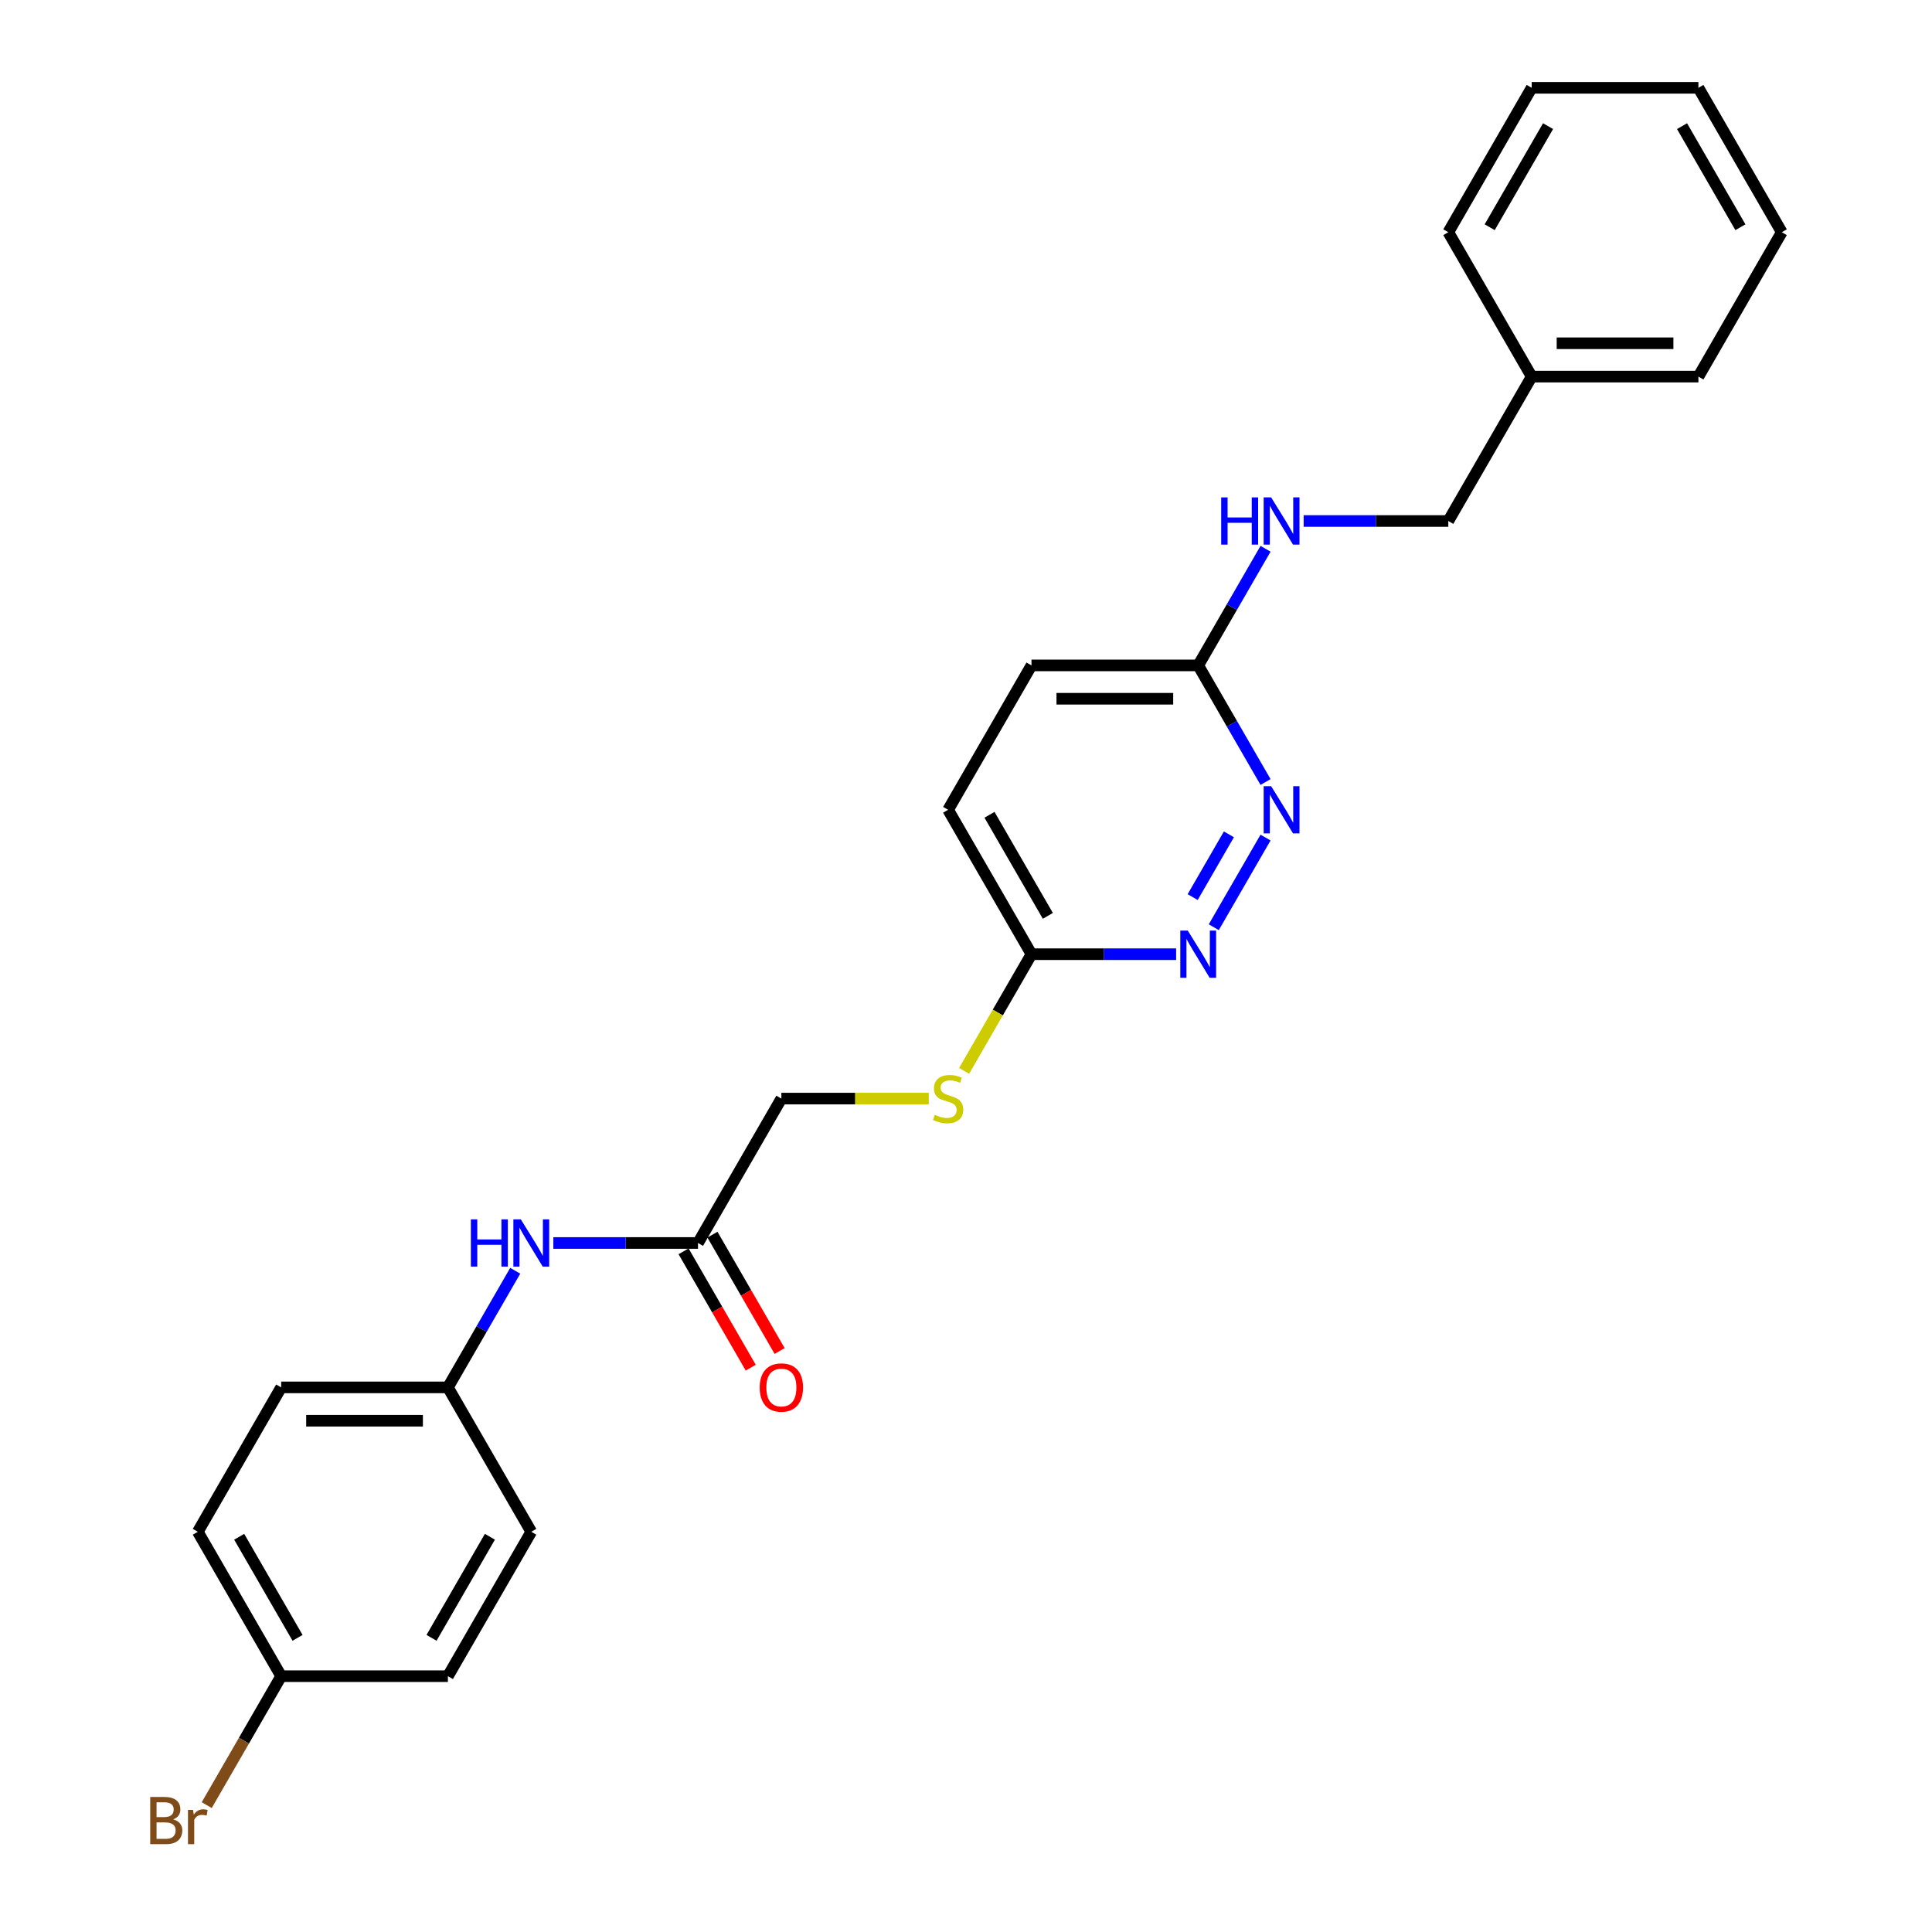 <?xml version='1.0' encoding='iso-8859-1'?>
<svg version='1.1' baseProfile='full'
              xmlns='http://www.w3.org/2000/svg'
                      xmlns:rdkit='http://www.rdkit.org/xml'
                      xmlns:xlink='http://www.w3.org/1999/xlink'
                  xml:space='preserve'
width='1000px' height='1000px' viewBox='0 0 1000 1000'>
<!-- END OF HEADER -->
<rect style='opacity:1.0;fill:#FFFFFF;stroke:none' width='1000' height='1000' x='0' y='0'> </rect>
<path class='bond-0' d='M 655.042,433.528 L 628.253,479.927' style='fill:none;fill-rule:evenodd;stroke:#0000FF;stroke-width:6px;stroke-linecap:butt;stroke-linejoin:miter;stroke-opacity:1' />
<path class='bond-0' d='M 636.076,431.858 L 617.324,464.337' style='fill:none;fill-rule:evenodd;stroke:#0000FF;stroke-width:6px;stroke-linecap:butt;stroke-linejoin:miter;stroke-opacity:1' />
<path class='bond-2' d='M 655.042,404.773 L 637.617,374.592' style='fill:none;fill-rule:evenodd;stroke:#0000FF;stroke-width:6px;stroke-linecap:butt;stroke-linejoin:miter;stroke-opacity:1' />
<path class='bond-2' d='M 637.617,374.592 L 620.192,344.411' style='fill:none;fill-rule:evenodd;stroke:#000000;stroke-width:6px;stroke-linecap:butt;stroke-linejoin:miter;stroke-opacity:1' />
<path class='bond-3' d='M 608.766,493.89 L 571.328,493.89' style='fill:none;fill-rule:evenodd;stroke:#0000FF;stroke-width:6px;stroke-linecap:butt;stroke-linejoin:miter;stroke-opacity:1' />
<path class='bond-3' d='M 571.328,493.89 L 533.891,493.89' style='fill:none;fill-rule:evenodd;stroke:#000000;stroke-width:6px;stroke-linecap:butt;stroke-linejoin:miter;stroke-opacity:1' />
<path class='bond-1' d='M 361.288,643.368 L 404.438,568.629' style='fill:none;fill-rule:evenodd;stroke:#000000;stroke-width:6px;stroke-linecap:butt;stroke-linejoin:miter;stroke-opacity:1' />
<path class='bond-4' d='M 361.288,643.368 L 323.85,643.368' style='fill:none;fill-rule:evenodd;stroke:#000000;stroke-width:6px;stroke-linecap:butt;stroke-linejoin:miter;stroke-opacity:1' />
<path class='bond-4' d='M 323.85,643.368 L 286.413,643.368' style='fill:none;fill-rule:evenodd;stroke:#0000FF;stroke-width:6px;stroke-linecap:butt;stroke-linejoin:miter;stroke-opacity:1' />
<path class='bond-7' d='M 353.814,647.683 L 371.199,677.795' style='fill:none;fill-rule:evenodd;stroke:#000000;stroke-width:6px;stroke-linecap:butt;stroke-linejoin:miter;stroke-opacity:1' />
<path class='bond-7' d='M 371.199,677.795 L 388.584,707.907' style='fill:none;fill-rule:evenodd;stroke:#FF0000;stroke-width:6px;stroke-linecap:butt;stroke-linejoin:miter;stroke-opacity:1' />
<path class='bond-7' d='M 368.762,639.053 L 386.147,669.165' style='fill:none;fill-rule:evenodd;stroke:#000000;stroke-width:6px;stroke-linecap:butt;stroke-linejoin:miter;stroke-opacity:1' />
<path class='bond-7' d='M 386.147,669.165 L 403.532,699.277' style='fill:none;fill-rule:evenodd;stroke:#FF0000;stroke-width:6px;stroke-linecap:butt;stroke-linejoin:miter;stroke-opacity:1' />
<path class='bond-5' d='M 620.192,344.411 L 637.617,314.231' style='fill:none;fill-rule:evenodd;stroke:#000000;stroke-width:6px;stroke-linecap:butt;stroke-linejoin:miter;stroke-opacity:1' />
<path class='bond-5' d='M 637.617,314.231 L 655.042,284.05' style='fill:none;fill-rule:evenodd;stroke:#0000FF;stroke-width:6px;stroke-linecap:butt;stroke-linejoin:miter;stroke-opacity:1' />
<path class='bond-12' d='M 620.192,344.411 L 533.891,344.411' style='fill:none;fill-rule:evenodd;stroke:#000000;stroke-width:6px;stroke-linecap:butt;stroke-linejoin:miter;stroke-opacity:1' />
<path class='bond-12' d='M 607.247,361.672 L 546.836,361.672' style='fill:none;fill-rule:evenodd;stroke:#000000;stroke-width:6px;stroke-linecap:butt;stroke-linejoin:miter;stroke-opacity:1' />
<path class='bond-6' d='M 533.891,493.89 L 516.456,524.088' style='fill:none;fill-rule:evenodd;stroke:#000000;stroke-width:6px;stroke-linecap:butt;stroke-linejoin:miter;stroke-opacity:1' />
<path class='bond-6' d='M 516.456,524.088 L 499.021,554.286' style='fill:none;fill-rule:evenodd;stroke:#CCCC00;stroke-width:6px;stroke-linecap:butt;stroke-linejoin:miter;stroke-opacity:1' />
<path class='bond-25' d='M 533.891,493.89 L 490.74,419.151' style='fill:none;fill-rule:evenodd;stroke:#000000;stroke-width:6px;stroke-linecap:butt;stroke-linejoin:miter;stroke-opacity:1' />
<path class='bond-25' d='M 542.366,474.049 L 512.16,421.731' style='fill:none;fill-rule:evenodd;stroke:#000000;stroke-width:6px;stroke-linecap:butt;stroke-linejoin:miter;stroke-opacity:1' />
<path class='bond-9' d='M 266.685,657.746 L 249.26,687.927' style='fill:none;fill-rule:evenodd;stroke:#0000FF;stroke-width:6px;stroke-linecap:butt;stroke-linejoin:miter;stroke-opacity:1' />
<path class='bond-9' d='M 249.26,687.927 L 231.836,718.108' style='fill:none;fill-rule:evenodd;stroke:#000000;stroke-width:6px;stroke-linecap:butt;stroke-linejoin:miter;stroke-opacity:1' />
<path class='bond-11' d='M 674.769,269.672 L 712.207,269.672' style='fill:none;fill-rule:evenodd;stroke:#0000FF;stroke-width:6px;stroke-linecap:butt;stroke-linejoin:miter;stroke-opacity:1' />
<path class='bond-11' d='M 712.207,269.672 L 749.644,269.672' style='fill:none;fill-rule:evenodd;stroke:#000000;stroke-width:6px;stroke-linecap:butt;stroke-linejoin:miter;stroke-opacity:1' />
<path class='bond-8' d='M 480.746,568.629 L 442.592,568.629' style='fill:none;fill-rule:evenodd;stroke:#CCCC00;stroke-width:6px;stroke-linecap:butt;stroke-linejoin:miter;stroke-opacity:1' />
<path class='bond-8' d='M 442.592,568.629 L 404.438,568.629' style='fill:none;fill-rule:evenodd;stroke:#000000;stroke-width:6px;stroke-linecap:butt;stroke-linejoin:miter;stroke-opacity:1' />
<path class='bond-15' d='M 231.836,718.108 L 274.986,792.847' style='fill:none;fill-rule:evenodd;stroke:#000000;stroke-width:6px;stroke-linecap:butt;stroke-linejoin:miter;stroke-opacity:1' />
<path class='bond-16' d='M 231.836,718.108 L 145.534,718.108' style='fill:none;fill-rule:evenodd;stroke:#000000;stroke-width:6px;stroke-linecap:butt;stroke-linejoin:miter;stroke-opacity:1' />
<path class='bond-16' d='M 218.89,735.368 L 158.479,735.368' style='fill:none;fill-rule:evenodd;stroke:#000000;stroke-width:6px;stroke-linecap:butt;stroke-linejoin:miter;stroke-opacity:1' />
<path class='bond-10' d='M 145.534,867.586 L 102.383,792.847' style='fill:none;fill-rule:evenodd;stroke:#000000;stroke-width:6px;stroke-linecap:butt;stroke-linejoin:miter;stroke-opacity:1' />
<path class='bond-10' d='M 154.009,847.745 L 123.804,795.427' style='fill:none;fill-rule:evenodd;stroke:#000000;stroke-width:6px;stroke-linecap:butt;stroke-linejoin:miter;stroke-opacity:1' />
<path class='bond-14' d='M 145.534,867.586 L 126.266,900.96' style='fill:none;fill-rule:evenodd;stroke:#000000;stroke-width:6px;stroke-linecap:butt;stroke-linejoin:miter;stroke-opacity:1' />
<path class='bond-14' d='M 126.266,900.96 L 106.997,934.334' style='fill:none;fill-rule:evenodd;stroke:#7F4C19;stroke-width:6px;stroke-linecap:butt;stroke-linejoin:miter;stroke-opacity:1' />
<path class='bond-27' d='M 145.534,867.586 L 231.836,867.586' style='fill:none;fill-rule:evenodd;stroke:#000000;stroke-width:6px;stroke-linecap:butt;stroke-linejoin:miter;stroke-opacity:1' />
<path class='bond-19' d='M 749.644,269.672 L 792.795,194.933' style='fill:none;fill-rule:evenodd;stroke:#000000;stroke-width:6px;stroke-linecap:butt;stroke-linejoin:miter;stroke-opacity:1' />
<path class='bond-13' d='M 533.891,344.411 L 490.74,419.151' style='fill:none;fill-rule:evenodd;stroke:#000000;stroke-width:6px;stroke-linecap:butt;stroke-linejoin:miter;stroke-opacity:1' />
<path class='bond-18' d='M 274.986,792.847 L 231.836,867.586' style='fill:none;fill-rule:evenodd;stroke:#000000;stroke-width:6px;stroke-linecap:butt;stroke-linejoin:miter;stroke-opacity:1' />
<path class='bond-18' d='M 253.566,795.427 L 223.36,847.745' style='fill:none;fill-rule:evenodd;stroke:#000000;stroke-width:6px;stroke-linecap:butt;stroke-linejoin:miter;stroke-opacity:1' />
<path class='bond-17' d='M 145.534,718.108 L 102.383,792.847' style='fill:none;fill-rule:evenodd;stroke:#000000;stroke-width:6px;stroke-linecap:butt;stroke-linejoin:miter;stroke-opacity:1' />
<path class='bond-20' d='M 792.795,194.933 L 879.096,194.933' style='fill:none;fill-rule:evenodd;stroke:#000000;stroke-width:6px;stroke-linecap:butt;stroke-linejoin:miter;stroke-opacity:1' />
<path class='bond-20' d='M 805.74,177.673 L 866.151,177.673' style='fill:none;fill-rule:evenodd;stroke:#000000;stroke-width:6px;stroke-linecap:butt;stroke-linejoin:miter;stroke-opacity:1' />
<path class='bond-21' d='M 792.795,194.933 L 749.644,120.194' style='fill:none;fill-rule:evenodd;stroke:#000000;stroke-width:6px;stroke-linecap:butt;stroke-linejoin:miter;stroke-opacity:1' />
<path class='bond-23' d='M 879.096,194.933 L 922.247,120.194' style='fill:none;fill-rule:evenodd;stroke:#000000;stroke-width:6px;stroke-linecap:butt;stroke-linejoin:miter;stroke-opacity:1' />
<path class='bond-22' d='M 749.644,120.194 L 792.795,45.455' style='fill:none;fill-rule:evenodd;stroke:#000000;stroke-width:6px;stroke-linecap:butt;stroke-linejoin:miter;stroke-opacity:1' />
<path class='bond-22' d='M 771.065,117.613 L 801.27,65.296' style='fill:none;fill-rule:evenodd;stroke:#000000;stroke-width:6px;stroke-linecap:butt;stroke-linejoin:miter;stroke-opacity:1' />
<path class='bond-24' d='M 792.795,45.455 L 879.096,45.455' style='fill:none;fill-rule:evenodd;stroke:#000000;stroke-width:6px;stroke-linecap:butt;stroke-linejoin:miter;stroke-opacity:1' />
<path class='bond-26' d='M 922.247,120.194 L 879.096,45.455' style='fill:none;fill-rule:evenodd;stroke:#000000;stroke-width:6px;stroke-linecap:butt;stroke-linejoin:miter;stroke-opacity:1' />
<path class='bond-26' d='M 900.826,117.613 L 870.621,65.296' style='fill:none;fill-rule:evenodd;stroke:#000000;stroke-width:6px;stroke-linecap:butt;stroke-linejoin:miter;stroke-opacity:1' />
<path  class='atom-0' d='M 657.94 406.93
L 665.949 419.876
Q 666.743 421.153, 668.02 423.466
Q 669.297 425.779, 669.367 425.917
L 669.367 406.93
L 672.611 406.93
L 672.611 431.371
L 669.263 431.371
L 660.667 417.217
Q 659.666 415.561, 658.596 413.662
Q 657.56 411.763, 657.25 411.176
L 657.25 431.371
L 654.074 431.371
L 654.074 406.93
L 657.94 406.93
' fill='#0000FF'/>
<path  class='atom-1' d='M 614.79 481.67
L 622.798 494.615
Q 623.592 495.892, 624.87 498.205
Q 626.147 500.518, 626.216 500.656
L 626.216 481.67
L 629.461 481.67
L 629.461 506.11
L 626.112 506.11
L 617.517 491.957
Q 616.516 490.3, 615.445 488.401
Q 614.41 486.502, 614.099 485.916
L 614.099 506.11
L 610.923 506.11
L 610.923 481.67
L 614.79 481.67
' fill='#0000FF'/>
<path  class='atom-5' d='M 243.728 631.148
L 247.042 631.148
L 247.042 641.539
L 259.538 641.539
L 259.538 631.148
L 262.852 631.148
L 262.852 655.589
L 259.538 655.589
L 259.538 644.3
L 247.042 644.3
L 247.042 655.589
L 243.728 655.589
L 243.728 631.148
' fill='#0000FF'/>
<path  class='atom-5' d='M 269.584 631.148
L 277.593 644.093
Q 278.387 645.37, 279.664 647.683
Q 280.941 649.996, 281.01 650.134
L 281.01 631.148
L 284.255 631.148
L 284.255 655.589
L 280.907 655.589
L 272.311 641.435
Q 271.31 639.778, 270.24 637.88
Q 269.204 635.981, 268.893 635.394
L 268.893 655.589
L 265.718 655.589
L 265.718 631.148
L 269.584 631.148
' fill='#0000FF'/>
<path  class='atom-6' d='M 632.084 257.452
L 635.398 257.452
L 635.398 267.843
L 647.895 267.843
L 647.895 257.452
L 651.209 257.452
L 651.209 281.892
L 647.895 281.892
L 647.895 270.604
L 635.398 270.604
L 635.398 281.892
L 632.084 281.892
L 632.084 257.452
' fill='#0000FF'/>
<path  class='atom-6' d='M 657.94 257.452
L 665.949 270.397
Q 666.743 271.674, 668.02 273.987
Q 669.297 276.3, 669.367 276.438
L 669.367 257.452
L 672.611 257.452
L 672.611 281.892
L 669.263 281.892
L 660.667 267.739
Q 659.666 266.082, 658.596 264.183
Q 657.56 262.285, 657.25 261.698
L 657.25 281.892
L 654.074 281.892
L 654.074 257.452
L 657.94 257.452
' fill='#0000FF'/>
<path  class='atom-7' d='M 483.836 577.018
Q 484.112 577.121, 485.251 577.604
Q 486.39 578.088, 487.633 578.398
Q 488.91 578.675, 490.153 578.675
Q 492.466 578.675, 493.812 577.57
Q 495.158 576.431, 495.158 574.463
Q 495.158 573.117, 494.468 572.288
Q 493.812 571.46, 492.777 571.011
Q 491.741 570.562, 490.015 570.044
Q 487.84 569.389, 486.528 568.767
Q 485.251 568.146, 484.319 566.834
Q 483.421 565.522, 483.421 563.313
Q 483.421 560.241, 485.493 558.342
Q 487.598 556.443, 491.741 556.443
Q 494.572 556.443, 497.782 557.79
L 496.988 560.448
Q 494.054 559.239, 491.845 559.239
Q 489.463 559.239, 488.151 560.241
Q 486.839 561.207, 486.874 562.899
Q 486.874 564.21, 487.529 565.004
Q 488.22 565.798, 489.186 566.247
Q 490.188 566.696, 491.845 567.214
Q 494.054 567.904, 495.366 568.595
Q 496.677 569.285, 497.609 570.7
Q 498.576 572.081, 498.576 574.463
Q 498.576 577.846, 496.298 579.676
Q 494.054 581.471, 490.291 581.471
Q 488.116 581.471, 486.459 580.987
Q 484.837 580.539, 482.904 579.745
L 483.836 577.018
' fill='#CCCC00'/>
<path  class='atom-8' d='M 393.219 718.177
Q 393.219 712.308, 396.119 709.029
Q 399.019 705.749, 404.438 705.749
Q 409.858 705.749, 412.758 709.029
Q 415.658 712.308, 415.658 718.177
Q 415.658 724.114, 412.723 727.497
Q 409.789 730.846, 404.438 730.846
Q 399.053 730.846, 396.119 727.497
Q 393.219 724.149, 393.219 718.177
M 404.438 728.084
Q 408.167 728.084, 410.169 725.598
Q 412.206 723.078, 412.206 718.177
Q 412.206 713.378, 410.169 710.962
Q 408.167 708.511, 404.438 708.511
Q 400.71 708.511, 398.674 710.927
Q 396.671 713.344, 396.671 718.177
Q 396.671 723.113, 398.674 725.598
Q 400.71 728.084, 404.438 728.084
' fill='#FF0000'/>
<path  class='atom-15' d='M 89.628 941.704
Q 91.975 942.36, 93.149 943.81
Q 94.358 945.225, 94.358 947.331
Q 94.358 950.714, 92.183 952.647
Q 90.042 954.545, 85.969 954.545
L 77.753 954.545
L 77.753 930.105
L 84.968 930.105
Q 89.145 930.105, 91.251 931.796
Q 93.356 933.488, 93.356 936.595
Q 93.356 940.288, 89.628 941.704
M 81.032 932.867
L 81.032 940.53
L 84.968 940.53
Q 87.384 940.53, 88.627 939.564
Q 89.904 938.562, 89.904 936.595
Q 89.904 932.867, 84.968 932.867
L 81.032 932.867
M 85.969 951.784
Q 88.351 951.784, 89.628 950.645
Q 90.905 949.505, 90.905 947.331
Q 90.905 945.328, 89.49 944.327
Q 88.109 943.292, 85.451 943.292
L 81.032 943.292
L 81.032 951.784
L 85.969 951.784
' fill='#7F4C19'/>
<path  class='atom-15' d='M 99.915 936.802
L 100.295 939.253
Q 102.159 936.491, 105.197 936.491
Q 106.163 936.491, 107.475 936.836
L 106.957 939.736
Q 105.473 939.391, 104.645 939.391
Q 103.195 939.391, 102.228 939.978
Q 101.296 940.53, 100.537 941.876
L 100.537 954.545
L 97.292 954.545
L 97.292 936.802
L 99.915 936.802
' fill='#7F4C19'/>
</svg>
